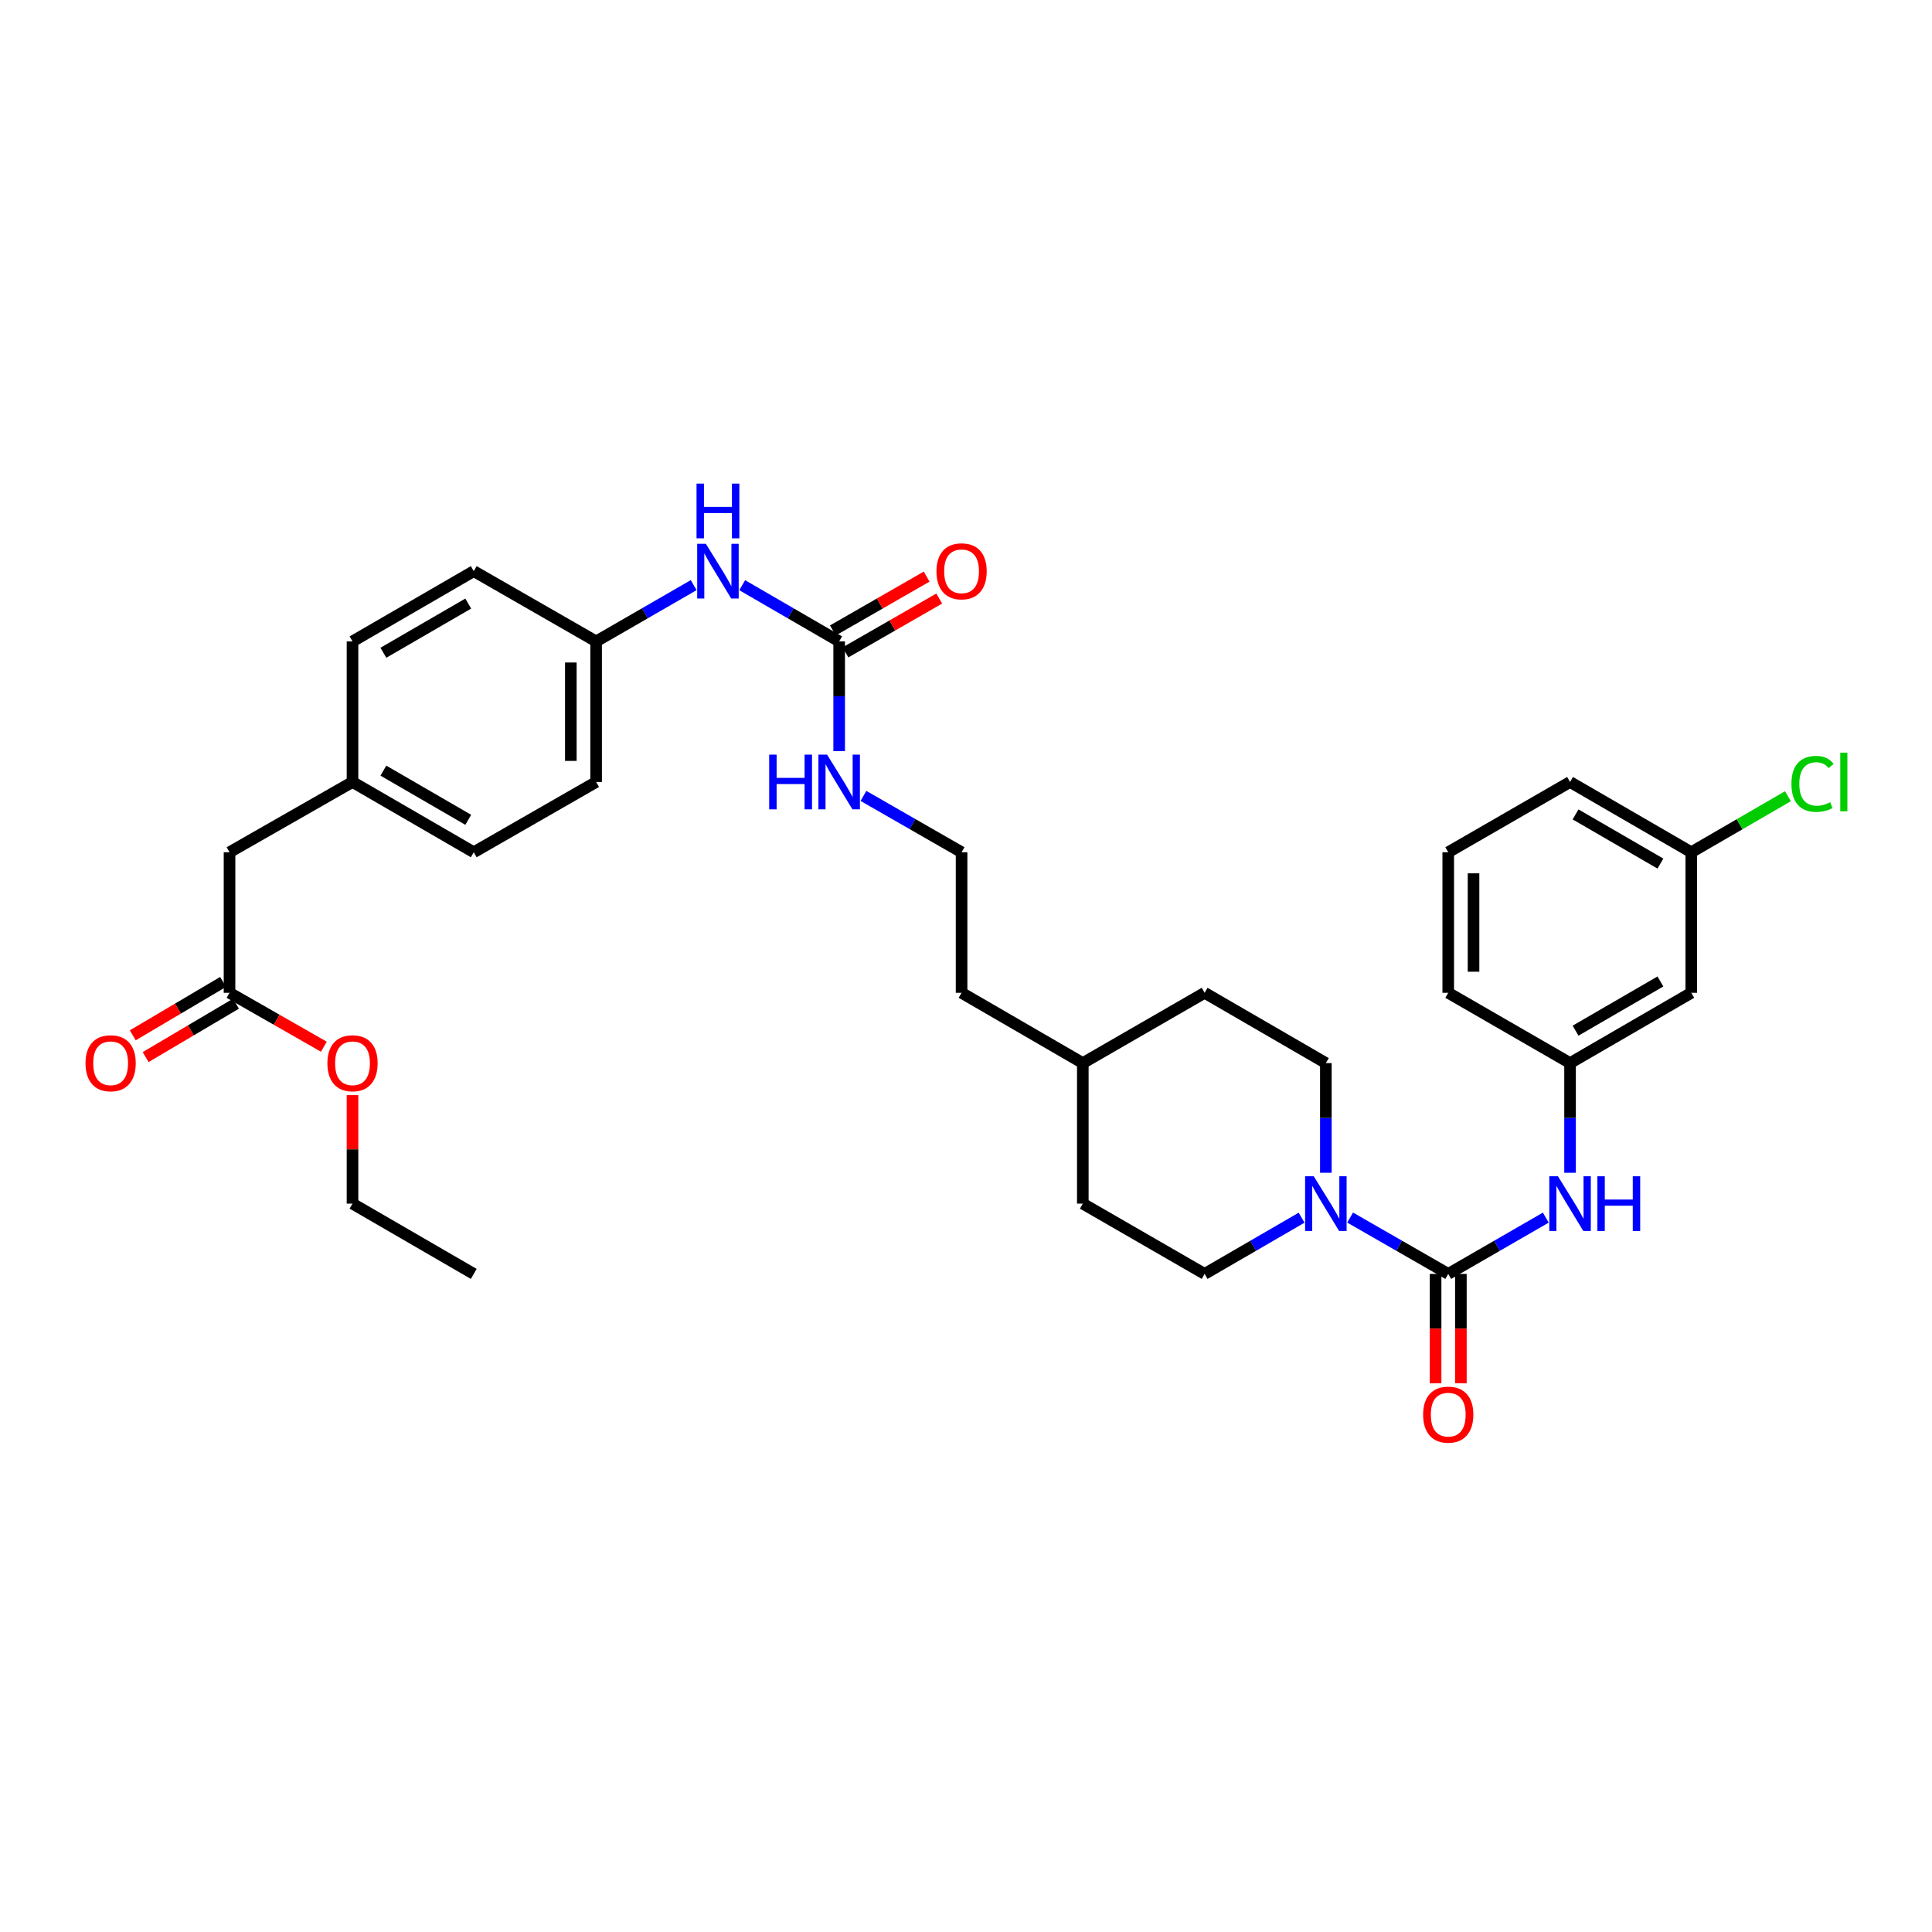 <?xml version='1.0' encoding='iso-8859-1'?>
<svg version='1.1' baseProfile='full'
              xmlns='http://www.w3.org/2000/svg'
                      xmlns:rdkit='http://www.rdkit.org/xml'
                      xmlns:xlink='http://www.w3.org/1999/xlink'
                  xml:space='preserve'
width='1000px' height='1000px' viewBox='0 0 1000 1000'>
<!-- END OF HEADER -->
<rect style='opacity:1.0;fill:#FFFFFF;stroke:none' width='1000' height='1000' x='0' y='0'> </rect>
<path class='bond-0' d='M 749.604,659.372 L 724.215,644.793' style='fill:none;fill-rule:evenodd;stroke:#000000;stroke-width:6px;stroke-linecap:butt;stroke-linejoin:miter;stroke-opacity:1' />
<path class='bond-0' d='M 724.215,644.793 L 698.826,630.213' style='fill:none;fill-rule:evenodd;stroke:#0000FF;stroke-width:6px;stroke-linecap:butt;stroke-linejoin:miter;stroke-opacity:1' />
<path class='bond-2' d='M 749.604,659.372 L 774.851,644.807' style='fill:none;fill-rule:evenodd;stroke:#000000;stroke-width:6px;stroke-linecap:butt;stroke-linejoin:miter;stroke-opacity:1' />
<path class='bond-2' d='M 774.851,644.807 L 800.098,630.243' style='fill:none;fill-rule:evenodd;stroke:#0000FF;stroke-width:6px;stroke-linecap:butt;stroke-linejoin:miter;stroke-opacity:1' />
<path class='bond-5' d='M 743.058,659.372 L 743.058,687.68' style='fill:none;fill-rule:evenodd;stroke:#000000;stroke-width:6px;stroke-linecap:butt;stroke-linejoin:miter;stroke-opacity:1' />
<path class='bond-5' d='M 743.058,687.68 L 743.058,715.989' style='fill:none;fill-rule:evenodd;stroke:#FF0000;stroke-width:6px;stroke-linecap:butt;stroke-linejoin:miter;stroke-opacity:1' />
<path class='bond-5' d='M 756.151,659.372 L 756.151,687.68' style='fill:none;fill-rule:evenodd;stroke:#000000;stroke-width:6px;stroke-linecap:butt;stroke-linejoin:miter;stroke-opacity:1' />
<path class='bond-5' d='M 756.151,687.68 L 756.151,715.989' style='fill:none;fill-rule:evenodd;stroke:#FF0000;stroke-width:6px;stroke-linecap:butt;stroke-linejoin:miter;stroke-opacity:1' />
<path class='bond-7' d='M 673.707,630.274 L 648.61,644.823' style='fill:none;fill-rule:evenodd;stroke:#0000FF;stroke-width:6px;stroke-linecap:butt;stroke-linejoin:miter;stroke-opacity:1' />
<path class='bond-7' d='M 648.61,644.823 L 623.512,659.372' style='fill:none;fill-rule:evenodd;stroke:#000000;stroke-width:6px;stroke-linecap:butt;stroke-linejoin:miter;stroke-opacity:1' />
<path class='bond-8' d='M 686.26,607.019 L 686.26,578.637' style='fill:none;fill-rule:evenodd;stroke:#0000FF;stroke-width:6px;stroke-linecap:butt;stroke-linejoin:miter;stroke-opacity:1' />
<path class='bond-8' d='M 686.26,578.637 L 686.26,550.256' style='fill:none;fill-rule:evenodd;stroke:#000000;stroke-width:6px;stroke-linecap:butt;stroke-linejoin:miter;stroke-opacity:1' />
<path class='bond-1' d='M 434.352,331.995 L 434.352,360.384' style='fill:none;fill-rule:evenodd;stroke:#000000;stroke-width:6px;stroke-linecap:butt;stroke-linejoin:miter;stroke-opacity:1' />
<path class='bond-1' d='M 434.352,360.384 L 434.352,388.772' style='fill:none;fill-rule:evenodd;stroke:#0000FF;stroke-width:6px;stroke-linecap:butt;stroke-linejoin:miter;stroke-opacity:1' />
<path class='bond-3' d='M 434.352,331.995 L 409.255,317.446' style='fill:none;fill-rule:evenodd;stroke:#000000;stroke-width:6px;stroke-linecap:butt;stroke-linejoin:miter;stroke-opacity:1' />
<path class='bond-3' d='M 409.255,317.446 L 384.158,302.898' style='fill:none;fill-rule:evenodd;stroke:#0000FF;stroke-width:6px;stroke-linecap:butt;stroke-linejoin:miter;stroke-opacity:1' />
<path class='bond-9' d='M 437.612,337.672 L 461.878,323.741' style='fill:none;fill-rule:evenodd;stroke:#000000;stroke-width:6px;stroke-linecap:butt;stroke-linejoin:miter;stroke-opacity:1' />
<path class='bond-9' d='M 461.878,323.741 L 486.144,309.81' style='fill:none;fill-rule:evenodd;stroke:#FF0000;stroke-width:6px;stroke-linecap:butt;stroke-linejoin:miter;stroke-opacity:1' />
<path class='bond-9' d='M 431.093,326.318 L 455.359,312.387' style='fill:none;fill-rule:evenodd;stroke:#000000;stroke-width:6px;stroke-linecap:butt;stroke-linejoin:miter;stroke-opacity:1' />
<path class='bond-9' d='M 455.359,312.387 L 479.626,298.455' style='fill:none;fill-rule:evenodd;stroke:#FF0000;stroke-width:6px;stroke-linecap:butt;stroke-linejoin:miter;stroke-opacity:1' />
<path class='bond-6' d='M 812.658,607.019 L 812.658,578.637' style='fill:none;fill-rule:evenodd;stroke:#0000FF;stroke-width:6px;stroke-linecap:butt;stroke-linejoin:miter;stroke-opacity:1' />
<path class='bond-6' d='M 812.658,578.637 L 812.658,550.256' style='fill:none;fill-rule:evenodd;stroke:#000000;stroke-width:6px;stroke-linecap:butt;stroke-linejoin:miter;stroke-opacity:1' />
<path class='bond-14' d='M 359.045,302.866 L 333.798,317.431' style='fill:none;fill-rule:evenodd;stroke:#0000FF;stroke-width:6px;stroke-linecap:butt;stroke-linejoin:miter;stroke-opacity:1' />
<path class='bond-14' d='M 333.798,317.431 L 308.551,331.995' style='fill:none;fill-rule:evenodd;stroke:#000000;stroke-width:6px;stroke-linecap:butt;stroke-linejoin:miter;stroke-opacity:1' />
<path class='bond-4' d='M 118.802,513.874 L 118.802,441.118' style='fill:none;fill-rule:evenodd;stroke:#000000;stroke-width:6px;stroke-linecap:butt;stroke-linejoin:miter;stroke-opacity:1' />
<path class='bond-11' d='M 115.471,508.239 L 92.094,522.059' style='fill:none;fill-rule:evenodd;stroke:#000000;stroke-width:6px;stroke-linecap:butt;stroke-linejoin:miter;stroke-opacity:1' />
<path class='bond-11' d='M 92.094,522.059 L 68.718,535.879' style='fill:none;fill-rule:evenodd;stroke:#FF0000;stroke-width:6px;stroke-linecap:butt;stroke-linejoin:miter;stroke-opacity:1' />
<path class='bond-11' d='M 122.133,519.509 L 98.757,533.329' style='fill:none;fill-rule:evenodd;stroke:#000000;stroke-width:6px;stroke-linecap:butt;stroke-linejoin:miter;stroke-opacity:1' />
<path class='bond-11' d='M 98.757,533.329 L 75.38,547.149' style='fill:none;fill-rule:evenodd;stroke:#FF0000;stroke-width:6px;stroke-linecap:butt;stroke-linejoin:miter;stroke-opacity:1' />
<path class='bond-17' d='M 118.802,513.874 L 143.214,527.826' style='fill:none;fill-rule:evenodd;stroke:#000000;stroke-width:6px;stroke-linecap:butt;stroke-linejoin:miter;stroke-opacity:1' />
<path class='bond-17' d='M 143.214,527.826 L 167.626,541.779' style='fill:none;fill-rule:evenodd;stroke:#FF0000;stroke-width:6px;stroke-linecap:butt;stroke-linejoin:miter;stroke-opacity:1' />
<path class='bond-10' d='M 812.658,550.256 L 875.406,513.874' style='fill:none;fill-rule:evenodd;stroke:#000000;stroke-width:6px;stroke-linecap:butt;stroke-linejoin:miter;stroke-opacity:1' />
<path class='bond-10' d='M 815.503,533.473 L 859.427,508.005' style='fill:none;fill-rule:evenodd;stroke:#000000;stroke-width:6px;stroke-linecap:butt;stroke-linejoin:miter;stroke-opacity:1' />
<path class='bond-28' d='M 812.658,550.256 L 749.604,513.874' style='fill:none;fill-rule:evenodd;stroke:#000000;stroke-width:6px;stroke-linecap:butt;stroke-linejoin:miter;stroke-opacity:1' />
<path class='bond-19' d='M 623.512,659.372 L 560.459,622.998' style='fill:none;fill-rule:evenodd;stroke:#000000;stroke-width:6px;stroke-linecap:butt;stroke-linejoin:miter;stroke-opacity:1' />
<path class='bond-18' d='M 686.26,550.256 L 623.512,513.874' style='fill:none;fill-rule:evenodd;stroke:#000000;stroke-width:6px;stroke-linecap:butt;stroke-linejoin:miter;stroke-opacity:1' />
<path class='bond-15' d='M 875.406,513.874 L 875.406,441.118' style='fill:none;fill-rule:evenodd;stroke:#000000;stroke-width:6px;stroke-linecap:butt;stroke-linejoin:miter;stroke-opacity:1' />
<path class='bond-12' d='M 446.919,411.964 L 472.315,426.541' style='fill:none;fill-rule:evenodd;stroke:#0000FF;stroke-width:6px;stroke-linecap:butt;stroke-linejoin:miter;stroke-opacity:1' />
<path class='bond-12' d='M 472.315,426.541 L 497.711,441.118' style='fill:none;fill-rule:evenodd;stroke:#000000;stroke-width:6px;stroke-linecap:butt;stroke-linejoin:miter;stroke-opacity:1' />
<path class='bond-13' d='M 118.802,441.118 L 182.459,404.751' style='fill:none;fill-rule:evenodd;stroke:#000000;stroke-width:6px;stroke-linecap:butt;stroke-linejoin:miter;stroke-opacity:1' />
<path class='bond-21' d='M 308.551,331.995 L 245.214,295.621' style='fill:none;fill-rule:evenodd;stroke:#000000;stroke-width:6px;stroke-linecap:butt;stroke-linejoin:miter;stroke-opacity:1' />
<path class='bond-22' d='M 308.551,331.995 L 308.551,404.751' style='fill:none;fill-rule:evenodd;stroke:#000000;stroke-width:6px;stroke-linecap:butt;stroke-linejoin:miter;stroke-opacity:1' />
<path class='bond-22' d='M 295.459,342.908 L 295.459,393.838' style='fill:none;fill-rule:evenodd;stroke:#000000;stroke-width:6px;stroke-linecap:butt;stroke-linejoin:miter;stroke-opacity:1' />
<path class='bond-20' d='M 875.406,441.118 L 900.417,426.624' style='fill:none;fill-rule:evenodd;stroke:#000000;stroke-width:6px;stroke-linecap:butt;stroke-linejoin:miter;stroke-opacity:1' />
<path class='bond-20' d='M 900.417,426.624 L 925.427,412.13' style='fill:none;fill-rule:evenodd;stroke:#00CC00;stroke-width:6px;stroke-linecap:butt;stroke-linejoin:miter;stroke-opacity:1' />
<path class='bond-34' d='M 875.406,441.118 L 812.658,404.751' style='fill:none;fill-rule:evenodd;stroke:#000000;stroke-width:6px;stroke-linecap:butt;stroke-linejoin:miter;stroke-opacity:1' />
<path class='bond-34' d='M 859.428,446.99 L 815.505,421.533' style='fill:none;fill-rule:evenodd;stroke:#000000;stroke-width:6px;stroke-linecap:butt;stroke-linejoin:miter;stroke-opacity:1' />
<path class='bond-16' d='M 182.459,404.751 L 245.214,441.118' style='fill:none;fill-rule:evenodd;stroke:#000000;stroke-width:6px;stroke-linecap:butt;stroke-linejoin:miter;stroke-opacity:1' />
<path class='bond-16' d='M 198.437,398.879 L 242.365,424.336' style='fill:none;fill-rule:evenodd;stroke:#000000;stroke-width:6px;stroke-linecap:butt;stroke-linejoin:miter;stroke-opacity:1' />
<path class='bond-35' d='M 182.459,404.751 L 182.459,331.995' style='fill:none;fill-rule:evenodd;stroke:#000000;stroke-width:6px;stroke-linecap:butt;stroke-linejoin:miter;stroke-opacity:1' />
<path class='bond-31' d='M 182.459,566.835 L 182.459,594.916' style='fill:none;fill-rule:evenodd;stroke:#FF0000;stroke-width:6px;stroke-linecap:butt;stroke-linejoin:miter;stroke-opacity:1' />
<path class='bond-31' d='M 182.459,594.916 L 182.459,622.998' style='fill:none;fill-rule:evenodd;stroke:#000000;stroke-width:6px;stroke-linecap:butt;stroke-linejoin:miter;stroke-opacity:1' />
<path class='bond-26' d='M 623.512,513.874 L 560.459,550.256' style='fill:none;fill-rule:evenodd;stroke:#000000;stroke-width:6px;stroke-linecap:butt;stroke-linejoin:miter;stroke-opacity:1' />
<path class='bond-33' d='M 560.459,622.998 L 560.459,550.256' style='fill:none;fill-rule:evenodd;stroke:#000000;stroke-width:6px;stroke-linecap:butt;stroke-linejoin:miter;stroke-opacity:1' />
<path class='bond-23' d='M 245.214,295.621 L 182.459,331.995' style='fill:none;fill-rule:evenodd;stroke:#000000;stroke-width:6px;stroke-linecap:butt;stroke-linejoin:miter;stroke-opacity:1' />
<path class='bond-23' d='M 242.366,312.404 L 198.438,337.866' style='fill:none;fill-rule:evenodd;stroke:#000000;stroke-width:6px;stroke-linecap:butt;stroke-linejoin:miter;stroke-opacity:1' />
<path class='bond-24' d='M 308.551,404.751 L 245.214,441.118' style='fill:none;fill-rule:evenodd;stroke:#000000;stroke-width:6px;stroke-linecap:butt;stroke-linejoin:miter;stroke-opacity:1' />
<path class='bond-25' d='M 497.711,441.118 L 497.711,513.874' style='fill:none;fill-rule:evenodd;stroke:#000000;stroke-width:6px;stroke-linecap:butt;stroke-linejoin:miter;stroke-opacity:1' />
<path class='bond-30' d='M 560.459,550.256 L 497.711,513.874' style='fill:none;fill-rule:evenodd;stroke:#000000;stroke-width:6px;stroke-linecap:butt;stroke-linejoin:miter;stroke-opacity:1' />
<path class='bond-27' d='M 749.604,441.118 L 749.604,513.874' style='fill:none;fill-rule:evenodd;stroke:#000000;stroke-width:6px;stroke-linecap:butt;stroke-linejoin:miter;stroke-opacity:1' />
<path class='bond-27' d='M 762.697,452.032 L 762.697,502.961' style='fill:none;fill-rule:evenodd;stroke:#000000;stroke-width:6px;stroke-linecap:butt;stroke-linejoin:miter;stroke-opacity:1' />
<path class='bond-29' d='M 749.604,441.118 L 812.658,404.751' style='fill:none;fill-rule:evenodd;stroke:#000000;stroke-width:6px;stroke-linecap:butt;stroke-linejoin:miter;stroke-opacity:1' />
<path class='bond-32' d='M 182.459,622.998 L 245.214,659.372' style='fill:none;fill-rule:evenodd;stroke:#000000;stroke-width:6px;stroke-linecap:butt;stroke-linejoin:miter;stroke-opacity:1' />
<path  class='atom-1' d='M 680 608.838
L 689.28 623.838
Q 690.2 625.318, 691.68 627.998
Q 693.16 630.678, 693.24 630.838
L 693.24 608.838
L 697 608.838
L 697 637.158
L 693.12 637.158
L 683.16 620.758
Q 682 618.838, 680.76 616.638
Q 679.56 614.438, 679.2 613.758
L 679.2 637.158
L 675.52 637.158
L 675.52 608.838
L 680 608.838
' fill='#0000FF'/>
<path  class='atom-3' d='M 806.398 608.838
L 815.678 623.838
Q 816.598 625.318, 818.078 627.998
Q 819.558 630.678, 819.638 630.838
L 819.638 608.838
L 823.398 608.838
L 823.398 637.158
L 819.518 637.158
L 809.558 620.758
Q 808.398 618.838, 807.158 616.638
Q 805.958 614.438, 805.598 613.758
L 805.598 637.158
L 801.918 637.158
L 801.918 608.838
L 806.398 608.838
' fill='#0000FF'/>
<path  class='atom-3' d='M 826.798 608.838
L 830.638 608.838
L 830.638 620.878
L 845.118 620.878
L 845.118 608.838
L 848.958 608.838
L 848.958 637.158
L 845.118 637.158
L 845.118 624.078
L 830.638 624.078
L 830.638 637.158
L 826.798 637.158
L 826.798 608.838
' fill='#0000FF'/>
<path  class='atom-4' d='M 365.345 281.461
L 374.625 296.461
Q 375.545 297.941, 377.025 300.621
Q 378.505 303.301, 378.585 303.461
L 378.585 281.461
L 382.345 281.461
L 382.345 309.781
L 378.465 309.781
L 368.505 293.381
Q 367.345 291.461, 366.105 289.261
Q 364.905 287.061, 364.545 286.381
L 364.545 309.781
L 360.865 309.781
L 360.865 281.461
L 365.345 281.461
' fill='#0000FF'/>
<path  class='atom-4' d='M 360.525 250.309
L 364.365 250.309
L 364.365 262.349
L 378.845 262.349
L 378.845 250.309
L 382.685 250.309
L 382.685 278.629
L 378.845 278.629
L 378.845 265.549
L 364.365 265.549
L 364.365 278.629
L 360.525 278.629
L 360.525 250.309
' fill='#0000FF'/>
<path  class='atom-6' d='M 736.604 732.208
Q 736.604 725.408, 739.964 721.608
Q 743.324 717.808, 749.604 717.808
Q 755.884 717.808, 759.244 721.608
Q 762.604 725.408, 762.604 732.208
Q 762.604 739.088, 759.204 743.008
Q 755.804 746.888, 749.604 746.888
Q 743.364 746.888, 739.964 743.008
Q 736.604 739.128, 736.604 732.208
M 749.604 743.688
Q 753.924 743.688, 756.244 740.808
Q 758.604 737.888, 758.604 732.208
Q 758.604 726.648, 756.244 723.848
Q 753.924 721.008, 749.604 721.008
Q 745.284 721.008, 742.924 723.808
Q 740.604 726.608, 740.604 732.208
Q 740.604 737.928, 742.924 740.808
Q 745.284 743.688, 749.604 743.688
' fill='#FF0000'/>
<path  class='atom-10' d='M 484.711 295.701
Q 484.711 288.901, 488.071 285.101
Q 491.431 281.301, 497.711 281.301
Q 503.991 281.301, 507.351 285.101
Q 510.711 288.901, 510.711 295.701
Q 510.711 302.581, 507.311 306.501
Q 503.911 310.381, 497.711 310.381
Q 491.471 310.381, 488.071 306.501
Q 484.711 302.621, 484.711 295.701
M 497.711 307.181
Q 502.031 307.181, 504.351 304.301
Q 506.711 301.381, 506.711 295.701
Q 506.711 290.141, 504.351 287.341
Q 502.031 284.501, 497.711 284.501
Q 493.391 284.501, 491.031 287.301
Q 488.711 290.101, 488.711 295.701
Q 488.711 301.421, 491.031 304.301
Q 493.391 307.181, 497.711 307.181
' fill='#FF0000'/>
<path  class='atom-12' d='M 44.262 550.336
Q 44.262 543.536, 47.622 539.736
Q 50.982 535.936, 57.262 535.936
Q 63.542 535.936, 66.902 539.736
Q 70.262 543.536, 70.262 550.336
Q 70.262 557.216, 66.862 561.136
Q 63.462 565.016, 57.262 565.016
Q 51.022 565.016, 47.622 561.136
Q 44.262 557.256, 44.262 550.336
M 57.262 561.816
Q 61.582 561.816, 63.902 558.936
Q 66.262 556.016, 66.262 550.336
Q 66.262 544.776, 63.902 541.976
Q 61.582 539.136, 57.262 539.136
Q 52.942 539.136, 50.582 541.936
Q 48.262 544.736, 48.262 550.336
Q 48.262 556.056, 50.582 558.936
Q 52.942 561.816, 57.262 561.816
' fill='#FF0000'/>
<path  class='atom-13' d='M 398.132 390.591
L 401.972 390.591
L 401.972 402.631
L 416.452 402.631
L 416.452 390.591
L 420.292 390.591
L 420.292 418.911
L 416.452 418.911
L 416.452 405.831
L 401.972 405.831
L 401.972 418.911
L 398.132 418.911
L 398.132 390.591
' fill='#0000FF'/>
<path  class='atom-13' d='M 428.092 390.591
L 437.372 405.591
Q 438.292 407.071, 439.772 409.751
Q 441.252 412.431, 441.332 412.591
L 441.332 390.591
L 445.092 390.591
L 445.092 418.911
L 441.212 418.911
L 431.252 402.511
Q 430.092 400.591, 428.852 398.391
Q 427.652 396.191, 427.292 395.511
L 427.292 418.911
L 423.612 418.911
L 423.612 390.591
L 428.092 390.591
' fill='#0000FF'/>
<path  class='atom-18' d='M 169.459 550.336
Q 169.459 543.536, 172.819 539.736
Q 176.179 535.936, 182.459 535.936
Q 188.739 535.936, 192.099 539.736
Q 195.459 543.536, 195.459 550.336
Q 195.459 557.216, 192.059 561.136
Q 188.659 565.016, 182.459 565.016
Q 176.219 565.016, 172.819 561.136
Q 169.459 557.256, 169.459 550.336
M 182.459 561.816
Q 186.779 561.816, 189.099 558.936
Q 191.459 556.016, 191.459 550.336
Q 191.459 544.776, 189.099 541.976
Q 186.779 539.136, 182.459 539.136
Q 178.139 539.136, 175.779 541.936
Q 173.459 544.736, 173.459 550.336
Q 173.459 556.056, 175.779 558.936
Q 178.139 561.816, 182.459 561.816
' fill='#FF0000'/>
<path  class='atom-21' d='M 927.241 405.731
Q 927.241 398.691, 930.521 395.011
Q 933.841 391.291, 940.121 391.291
Q 945.961 391.291, 949.081 395.411
L 946.441 397.571
Q 944.161 394.571, 940.121 394.571
Q 935.841 394.571, 933.561 397.451
Q 931.321 400.291, 931.321 405.731
Q 931.321 411.331, 933.641 414.211
Q 936.001 417.091, 940.561 417.091
Q 943.681 417.091, 947.321 415.211
L 948.441 418.211
Q 946.961 419.171, 944.721 419.731
Q 942.481 420.291, 940.001 420.291
Q 933.841 420.291, 930.521 416.531
Q 927.241 412.771, 927.241 405.731
' fill='#00CC00'/>
<path  class='atom-21' d='M 952.521 389.571
L 956.201 389.571
L 956.201 419.931
L 952.521 419.931
L 952.521 389.571
' fill='#00CC00'/>
</svg>

